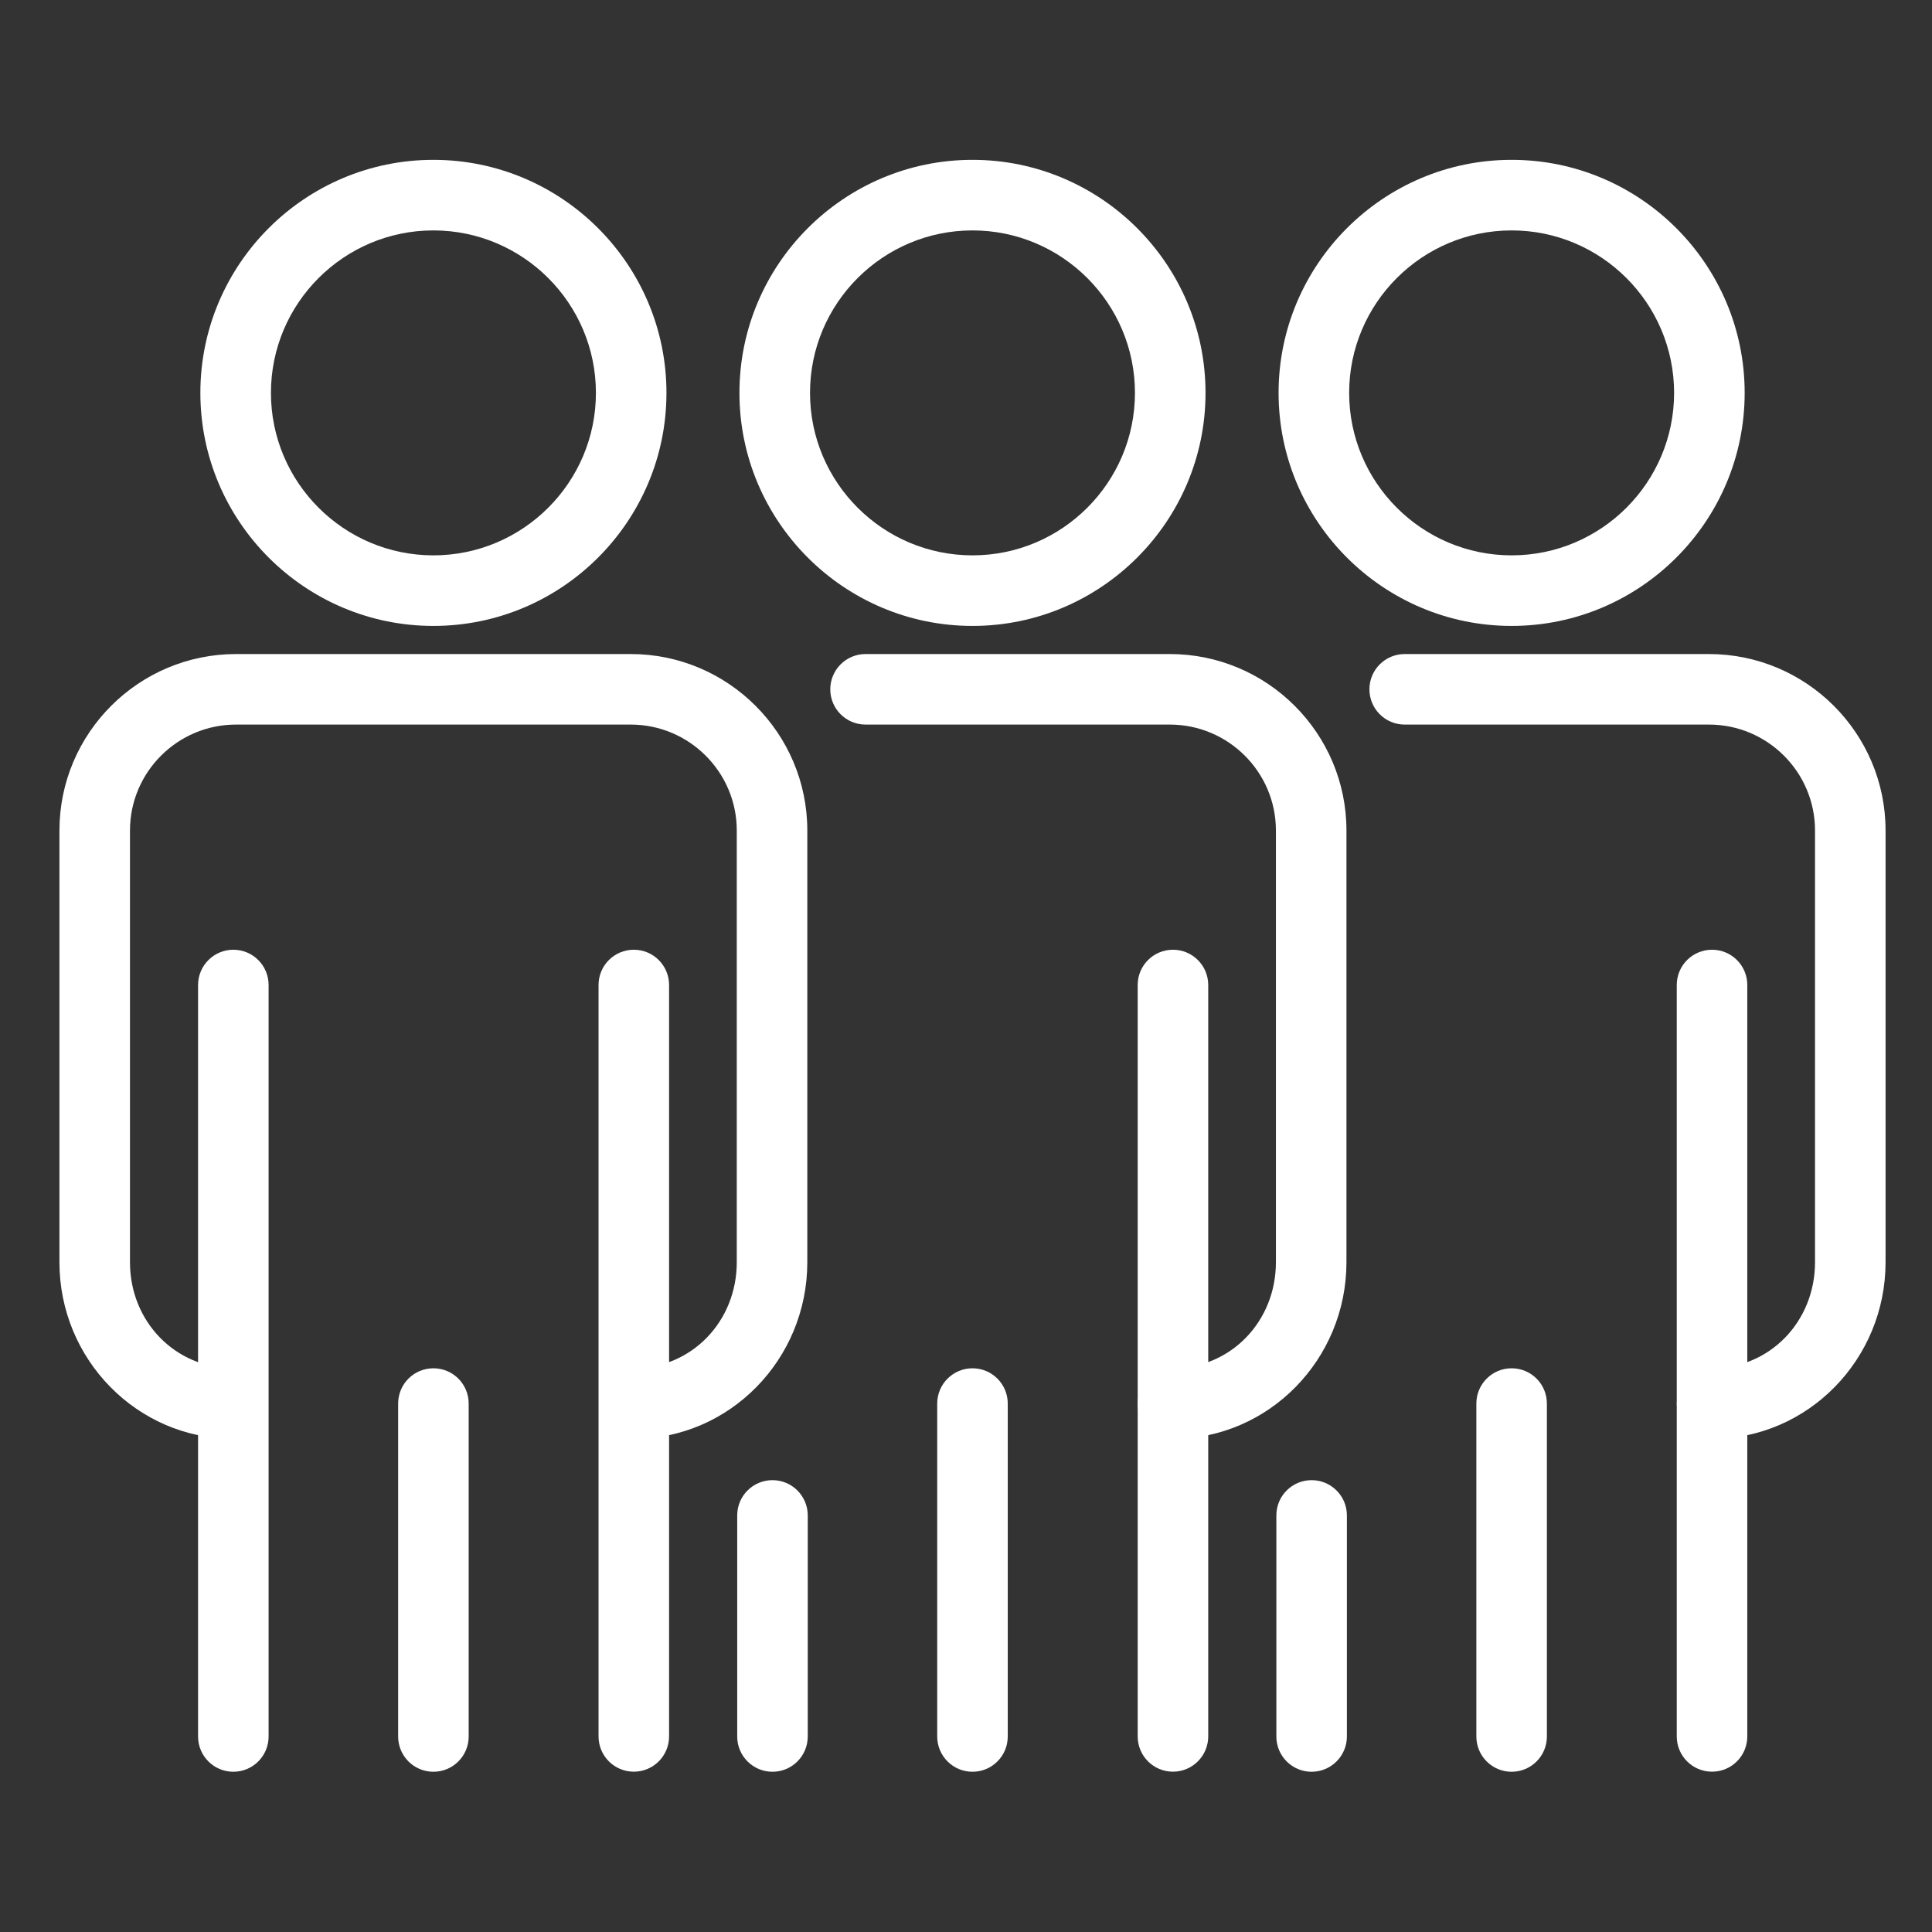 <?xml version="1.0" encoding="UTF-8" standalone="no"?>
<!-- Created with Inkscape (http://www.inkscape.org/) -->

<svg
   width="200"
   height="200"
   viewBox="0 0 52.917 52.917"
   version="1.1"
   id="svg420"
   inkscape:version="1.1.1 (3bf5ae0d25, 2021-09-20)"
   sodipodi:docname="group white.svg"
   xmlns:inkscape="http://www.inkscape.org/namespaces/inkscape"
   xmlns:sodipodi="http://sodipodi.sourceforge.net/DTD/sodipodi-0.dtd"
   xmlns="http://www.w3.org/2000/svg"
   xmlns:svg="http://www.w3.org/2000/svg">
  <rect x="0" y="0" width="52.917" height="52.917" fill="#333333" stroke="none"/>
  <sodipodi:namedview
     id="namedview422"
     pagecolor="#ffffff"
     bordercolor="#111111"
     borderopacity="1"
     inkscape:pageshadow="0"
     inkscape:pageopacity="0"
     inkscape:pagecheckerboard="1"
     inkscape:document-units="px"
     showgrid="false"
     units="px"
     inkscape:zoom="1.3102506"
     inkscape:cx="78.992522"
     inkscape:cy="70.597182"
     inkscape:window-width="1680"
     inkscape:window-height="987"
     inkscape:window-x="-8"
     inkscape:window-y="-8"
     inkscape:window-maximized="1"
     inkscape:current-layer="layer1" />
  <defs
     id="defs417" />
  <g
     inkscape:label="Layer 1"
     inkscape:groupmode="layer"
     id="layer1">
    <path
       d="m 11.87,6.311 c -2.453,0 -4.449,1.996 -4.449,4.45 0,2.454 1.996,4.45 4.449,4.45 2.454,0 4.452,-1.996 4.452,-4.45 0,-2.454 -1.998,-4.45 -4.452,-4.45 z m 0,10.833 c -3.519,0 -6.382,-2.864 -6.382,-6.383 0,-3.519 2.862,-6.383 6.382,-6.383 3.519,0 6.384,2.864 6.384,6.383 0,3.519 -2.865,6.383 -6.384,6.383"
       style="fill:#ffffff;fill-opacity:1;fill-rule:nonzero;stroke:none;stroke-width:0.012"
       id="path1301" />
    <path
       d="m 6.391,48.528 c -0.533,0 -0.966,-0.432 -0.966,-0.966 V 26.979 c 0,-0.534 0.434,-0.966 0.966,-0.966 0.534,0 0.966,0.432 0.966,0.966 v 20.583 c 0,0.534 -0.432,0.966 -0.966,0.966"
       style="fill:#ffffff;fill-opacity:1;fill-rule:nonzero;stroke:none;stroke-width:0.012"
       id="path1303" />
    <path
       d="m 17.36,48.526 c -0.534,0 -0.966,-0.432 -0.966,-0.966 V 26.979 c 0,-0.534 0.432,-0.966 0.966,-0.966 0.534,0 0.966,0.432 0.966,0.966 v 20.581 c 0,0.534 -0.432,0.966 -0.966,0.966"
       style="fill:#ffffff;fill-opacity:1;fill-rule:nonzero;stroke:none;stroke-width:0.012"
       id="path1305" />
    <path
       d="m 17.361,39.408 v -1.932 c 1.581,0 2.819,-1.277 2.819,-2.906 V 22.747 c 0,-1.599 -1.303,-2.901 -2.905,-2.901 H 6.465 c -1.603,0 -2.905,1.302 -2.905,2.901 v 11.824 c 0,1.629 1.243,2.906 2.83,2.906 v 1.932 c -2.627,0 -4.762,-2.17 -4.762,-4.838 V 22.747 c 0,-2.665 2.169,-4.833 4.837,-4.833 H 17.275 c 2.667,0 4.837,2.168 4.837,4.833 v 11.824 c 0,2.668 -2.132,4.838 -4.751,4.838"
       style="fill:#ffffff;fill-opacity:1;fill-rule:nonzero;stroke:none;stroke-width:0.012"
       id="path1307" />
    <path
       d="m 11.871,48.528 c -0.534,0 -0.966,-0.432 -0.966,-0.966 v -9.119 c 0,-0.534 0.432,-0.966 0.966,-0.966 0.534,0 0.966,0.432 0.966,0.966 v 9.119 c 0,0.534 -0.432,0.966 -0.966,0.966"
       style="fill:#ffffff;fill-opacity:1;fill-rule:nonzero;stroke:none;stroke-width:0.012"
       id="path1309" />
    <path
       d="m 26.636,6.311 c -2.454,0 -4.45,1.996 -4.45,4.45 0,2.454 1.996,4.45 4.45,4.45 2.454,0 4.45,-1.996 4.45,-4.45 0,-2.454 -1.996,-4.45 -4.45,-4.45 z m 0,10.833 c -3.519,0 -6.383,-2.864 -6.383,-6.383 0,-3.519 2.864,-6.383 6.383,-6.383 3.519,0 6.383,2.864 6.383,6.383 0,3.519 -2.864,6.383 -6.383,6.383"
       style="fill:#ffffff;fill-opacity:1;fill-rule:nonzero;stroke:none;stroke-width:0.012"
       id="path1311" />
    <path
       d="m 21.158,48.528 c -0.534,0 -0.966,-0.432 -0.966,-0.966 v -6.055 c 0,-0.534 0.432,-0.966 0.966,-0.966 0.534,0 0.966,0.432 0.966,0.966 v 6.055 c 0,0.534 -0.432,0.966 -0.966,0.966"
       style="fill:#ffffff;fill-opacity:1;fill-rule:nonzero;stroke:none;stroke-width:0.012"
       id="path1313" />
    <path
       d="m 32.127,48.526 c -0.534,0 -0.966,-0.432 -0.966,-0.966 V 26.979 c 0,-0.534 0.432,-0.966 0.966,-0.966 0.533,0 0.966,0.432 0.966,0.966 v 20.581 c 0,0.534 -0.434,0.966 -0.966,0.966"
       style="fill:#ffffff;fill-opacity:1;fill-rule:nonzero;stroke:none;stroke-width:0.012"
       id="path1315" />
    <path
       d="m 32.127,39.408 c -0.534,0 -0.966,-0.432 -0.966,-0.966 0,-0.534 0.432,-0.966 0.966,-0.966 1.581,0 2.82,-1.277 2.82,-2.906 V 22.747 c 0,-1.599 -1.303,-2.901 -2.906,-2.901 h -8.334 c -0.534,0 -0.966,-0.432 -0.966,-0.966 0,-0.533 0.432,-0.966 0.966,-0.966 h 8.334 c 2.668,0 4.838,2.168 4.838,4.833 v 11.824 c 0,2.668 -2.132,4.838 -4.752,4.838"
       style="fill:#ffffff;fill-opacity:1;fill-rule:nonzero;stroke:none;stroke-width:0.012"
       id="path1317" />
    <path
       d="m 26.636,48.528 c -0.533,0 -0.966,-0.432 -0.966,-0.966 v -9.119 c 0,-0.534 0.434,-0.966 0.966,-0.966 0.534,0 0.966,0.432 0.966,0.966 v 9.119 c 0,0.534 -0.432,0.966 -0.966,0.966"
       style="fill:#ffffff;fill-opacity:1;fill-rule:nonzero;stroke:none;stroke-width:0.012"
       id="path1319" />
    <path
       d="m 41.403,6.311 c -2.454,0 -4.45,1.996 -4.45,4.45 0,2.454 1.996,4.45 4.45,4.45 2.454,0 4.45,-1.996 4.45,-4.45 0,-2.454 -1.996,-4.45 -4.45,-4.45 z m 0,10.833 c -3.519,0 -6.383,-2.864 -6.383,-6.383 0,-3.519 2.864,-6.383 6.383,-6.383 3.519,0 6.383,2.864 6.383,6.383 0,3.519 -2.864,6.383 -6.383,6.383"
       style="fill:#ffffff;fill-opacity:1;fill-rule:nonzero;stroke:none;stroke-width:0.012"
       id="path1321" />
    <path
       d="m 35.925,48.528 c -0.534,0 -0.966,-0.432 -0.966,-0.966 v -6.055 c 0,-0.534 0.432,-0.966 0.966,-0.966 0.533,0 0.966,0.432 0.966,0.966 v 6.055 c 0,0.534 -0.434,0.966 -0.966,0.966"
       style="fill:#ffffff;fill-opacity:1;fill-rule:nonzero;stroke:none;stroke-width:0.012"
       id="path1323" />
    <path
       d="m 46.892,48.526 c -0.534,0 -0.966,-0.432 -0.966,-0.966 V 26.979 c 0,-0.534 0.432,-0.966 0.966,-0.966 0.534,0 0.966,0.432 0.966,0.966 v 20.581 c 0,0.534 -0.432,0.966 -0.966,0.966"
       style="fill:#ffffff;fill-opacity:1;fill-rule:nonzero;stroke:none;stroke-width:0.012"
       id="path1325" />
    <path
       d="m 46.894,39.408 c -0.534,0 -0.966,-0.432 -0.966,-0.966 0,-0.534 0.432,-0.966 0.966,-0.966 1.581,0 2.819,-1.277 2.819,-2.906 V 22.747 c 0,-1.599 -1.303,-2.901 -2.905,-2.901 h -8.334 c -0.534,0 -0.966,-0.432 -0.966,-0.966 0,-0.533 0.432,-0.966 0.966,-0.966 h 8.334 c 2.668,0 4.837,2.168 4.837,4.833 v 11.824 c 0,2.668 -2.132,4.838 -4.751,4.838"
       style="fill:#ffffff;fill-opacity:1;fill-rule:nonzero;stroke:none;stroke-width:0.012"
       id="path1327" />
    <path
       d="m 41.403,48.528 c -0.534,0 -0.966,-0.432 -0.966,-0.966 v -9.119 c 0,-0.534 0.432,-0.966 0.966,-0.966 0.534,0 0.966,0.432 0.966,0.966 v 9.119 c 0,0.534 -0.432,0.966 -0.966,0.966"
       style="fill:#ffffff;fill-opacity:1;fill-rule:nonzero;stroke:none;stroke-width:0.012"
       id="path1329" />
  </g>
</svg>
